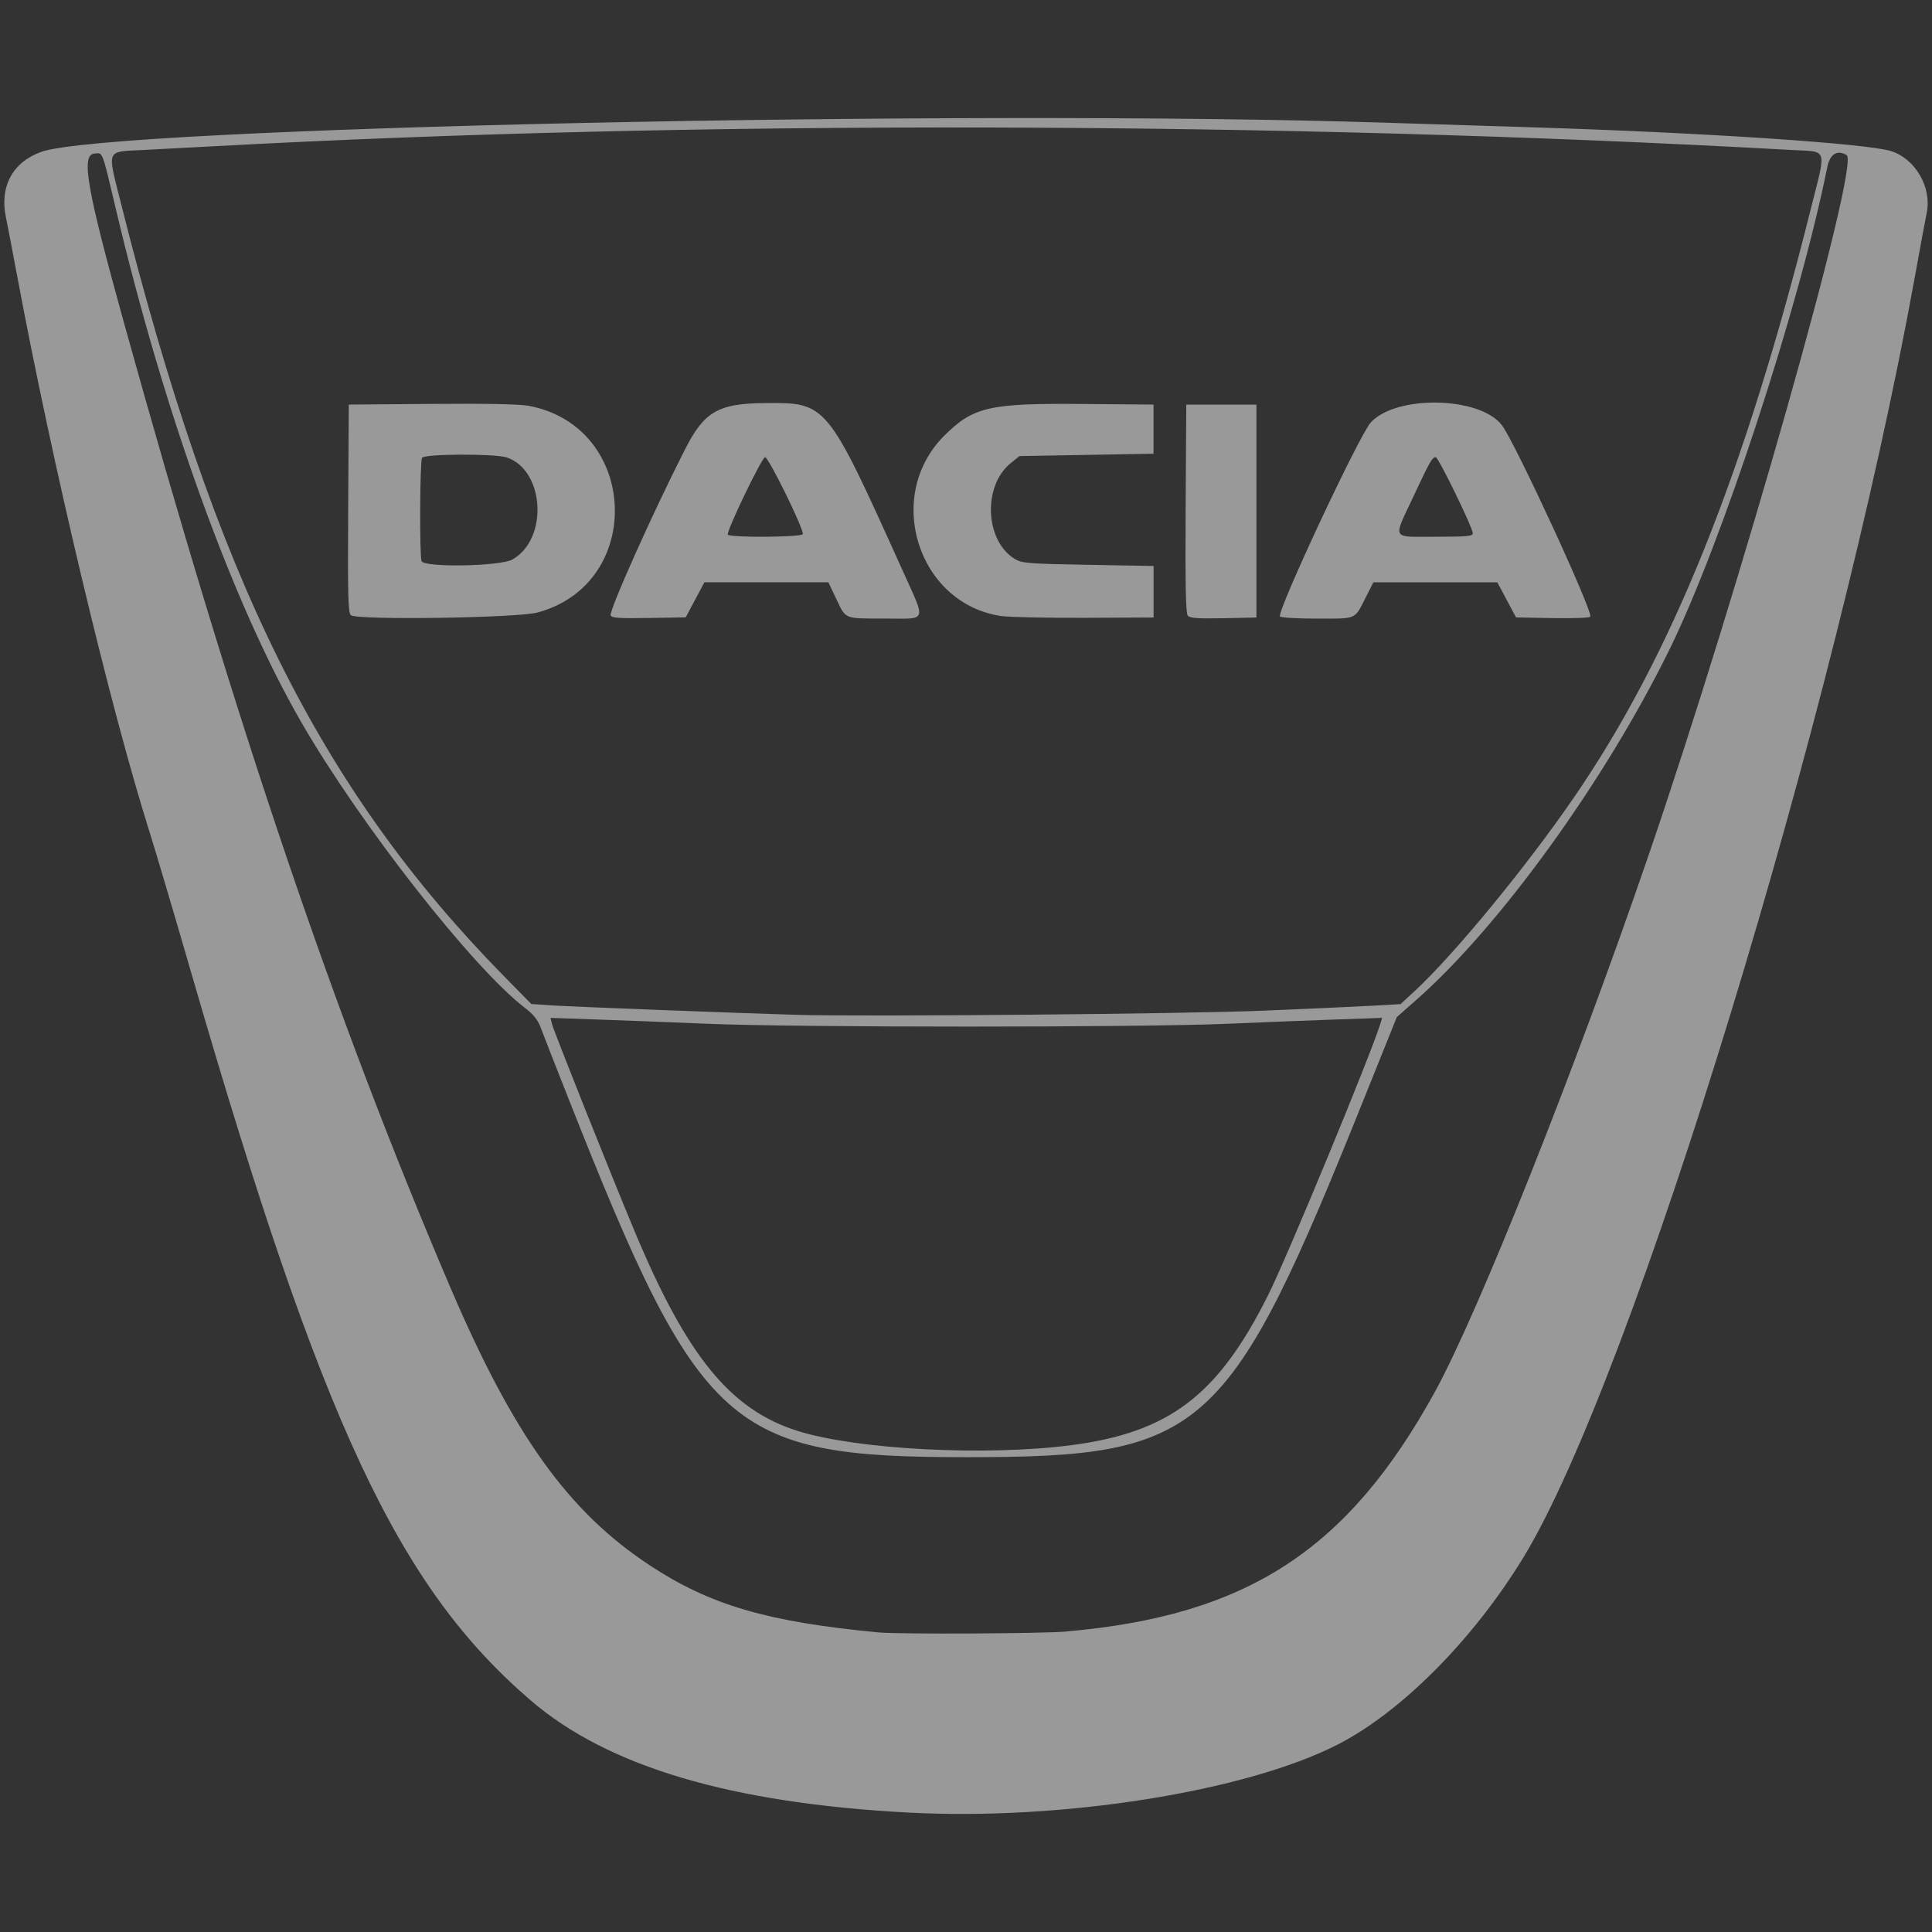 <?xml version="1.0" encoding="UTF-8"?> <svg xmlns="http://www.w3.org/2000/svg" width="64" height="64" viewBox="0 0 64 64" fill="none"><rect x="0" y="0" width="64" height="64" fill="#333333" stroke="none"/><g opacity="0.5"><path d="M30.113 60.045C24.21 59.733 20.137 58.524 17.58 56.328C13.182 52.547 10.673 47.18 6.369 32.34C5.793 30.354 5.159 28.21 4.958 27.574C3.637 23.391 1.727 15.361 0.548 9.032C0.399 8.238 0.243 7.416 0.197 7.202C-0.019 6.177 0.422 5.364 1.376 5.028C3.654 4.224 31.82 3.613 45.843 4.063C47.143 4.104 49.375 4.174 50.803 4.219C56.432 4.394 61.865 4.754 62.646 5.006C63.453 5.264 63.998 6.211 63.825 7.048C63.781 7.261 63.604 8.214 63.433 9.164C60.805 23.685 54.089 45.658 50.461 51.598C48.802 54.316 46.416 56.717 44.307 57.793C41.262 59.348 35.183 60.313 30.115 60.045H30.113ZM35.306 54.046C41.303 53.527 44.649 51.355 47.535 46.103C48.967 43.495 52.161 35.478 54.602 28.359C57.617 19.566 61.619 5.424 61.175 5.141C60.868 4.948 60.619 5.1 60.531 5.537C59.596 10.179 57.033 18.005 55.292 21.539C53.154 25.883 49.685 30.683 46.929 33.112L46.271 33.693L45.257 36.216C40.699 47.578 39.936 48.271 32.012 48.271C24.141 48.271 23.189 47.416 18.841 36.415C18.402 35.307 17.985 34.239 17.913 34.044C17.818 33.789 17.673 33.605 17.407 33.402C15.666 32.075 11.917 27.286 9.968 23.903C7.71 19.98 5.439 13.693 3.84 6.932C3.369 4.946 3.414 5.059 3.124 5.087C2.676 5.13 2.873 6.246 4.121 10.745C7.79 23.955 11.082 33.679 14.922 42.657C17.018 47.555 18.83 50.079 21.526 51.855C23.526 53.172 25.424 53.728 29.105 54.076C29.771 54.139 34.5 54.117 35.304 54.048L35.306 54.046ZM35.46 47.877C38.729 47.457 40.345 46.229 42.008 42.904C42.644 41.632 45.419 34.92 45.728 33.906L45.785 33.719L44.324 33.769C43.52 33.797 41.867 33.862 40.652 33.914C37.725 34.038 26.431 34.038 23.449 33.914C22.192 33.862 20.504 33.797 19.698 33.769L18.235 33.719L18.287 33.927C18.344 34.159 20.215 38.853 20.998 40.73C22.748 44.929 24.193 46.703 26.433 47.405C28.391 48.018 32.635 48.24 35.46 47.877ZM41.854 33.48C43.388 33.415 45.038 33.341 45.519 33.313L46.395 33.263L46.864 32.83C48.173 31.617 50.557 28.72 52.136 26.421C55.374 21.71 57.788 15.705 59.999 6.867C60.504 4.853 60.567 5.035 59.341 4.968C42.309 4.02 23.09 3.975 7.137 4.842C6.371 4.883 5.298 4.94 4.755 4.968C3.49 5.033 3.546 4.901 4.009 6.743C7.111 19.091 10.595 26.123 16.678 32.32L17.6 33.259L18.337 33.308C19.027 33.352 24.418 33.56 26.395 33.618C28.633 33.683 39.278 33.588 41.856 33.48H41.854ZM11.623 20.378C11.532 20.311 11.517 19.746 11.534 16.85L11.554 13.402L14.305 13.38C16.116 13.365 17.215 13.387 17.52 13.445C21.16 14.13 21.374 19.335 17.801 20.291C17.126 20.471 11.85 20.549 11.623 20.38L11.623 20.378ZM16.976 18.534C18.173 17.855 18.045 15.576 16.784 15.152C16.399 15.024 14.065 15.033 13.981 15.164C13.909 15.277 13.894 18.403 13.965 18.587C14.048 18.807 16.572 18.762 16.976 18.534ZM20.228 20.391C20.169 20.235 21.627 16.977 22.691 14.888C23.33 13.631 23.792 13.365 25.348 13.352C27.39 13.335 27.39 13.337 29.869 18.831C30.693 20.659 30.749 20.492 29.319 20.49C27.939 20.488 28.03 20.525 27.699 19.832L27.441 19.289H23.334L22.715 20.451L21.493 20.471C20.522 20.488 20.262 20.471 20.23 20.388L20.228 20.391ZM26.592 17.695C26.659 17.587 25.463 15.145 25.345 15.145C25.237 15.145 24.052 17.613 24.111 17.71C24.175 17.814 26.527 17.799 26.591 17.695L26.592 17.695ZM33.174 20.408C30.409 20.006 29.274 16.443 31.275 14.438C32.235 13.477 32.765 13.354 35.865 13.382L38.212 13.402V15.03L33.771 15.108L33.479 15.344C32.547 16.099 32.627 17.918 33.62 18.519C33.853 18.658 34.059 18.675 36.044 18.71L38.214 18.749V20.455L35.928 20.466C34.671 20.471 33.433 20.445 33.178 20.408L33.174 20.408ZM39.345 20.39C39.28 20.311 39.261 19.356 39.276 16.843L39.297 13.404H41.621V20.456L40.528 20.479C39.669 20.496 39.416 20.477 39.345 20.393L39.345 20.39ZM42.401 20.423C42.294 20.252 45.025 14.414 45.408 13.996C46.25 13.073 49.025 13.131 49.752 14.085C50.191 14.662 52.798 20.311 52.679 20.43C52.642 20.468 52.075 20.488 51.417 20.475L50.221 20.453L49.602 19.291H45.495L45.244 19.785C44.861 20.538 44.971 20.492 43.63 20.492C42.977 20.492 42.423 20.46 42.399 20.421L42.401 20.423ZM48.789 17.663C48.789 17.488 47.649 15.145 47.563 15.145C47.444 15.145 47.368 15.279 46.825 16.439C46.137 17.909 46.066 17.78 47.548 17.78C48.603 17.78 48.789 17.764 48.789 17.663Z" fill="white"></path></g></svg> 